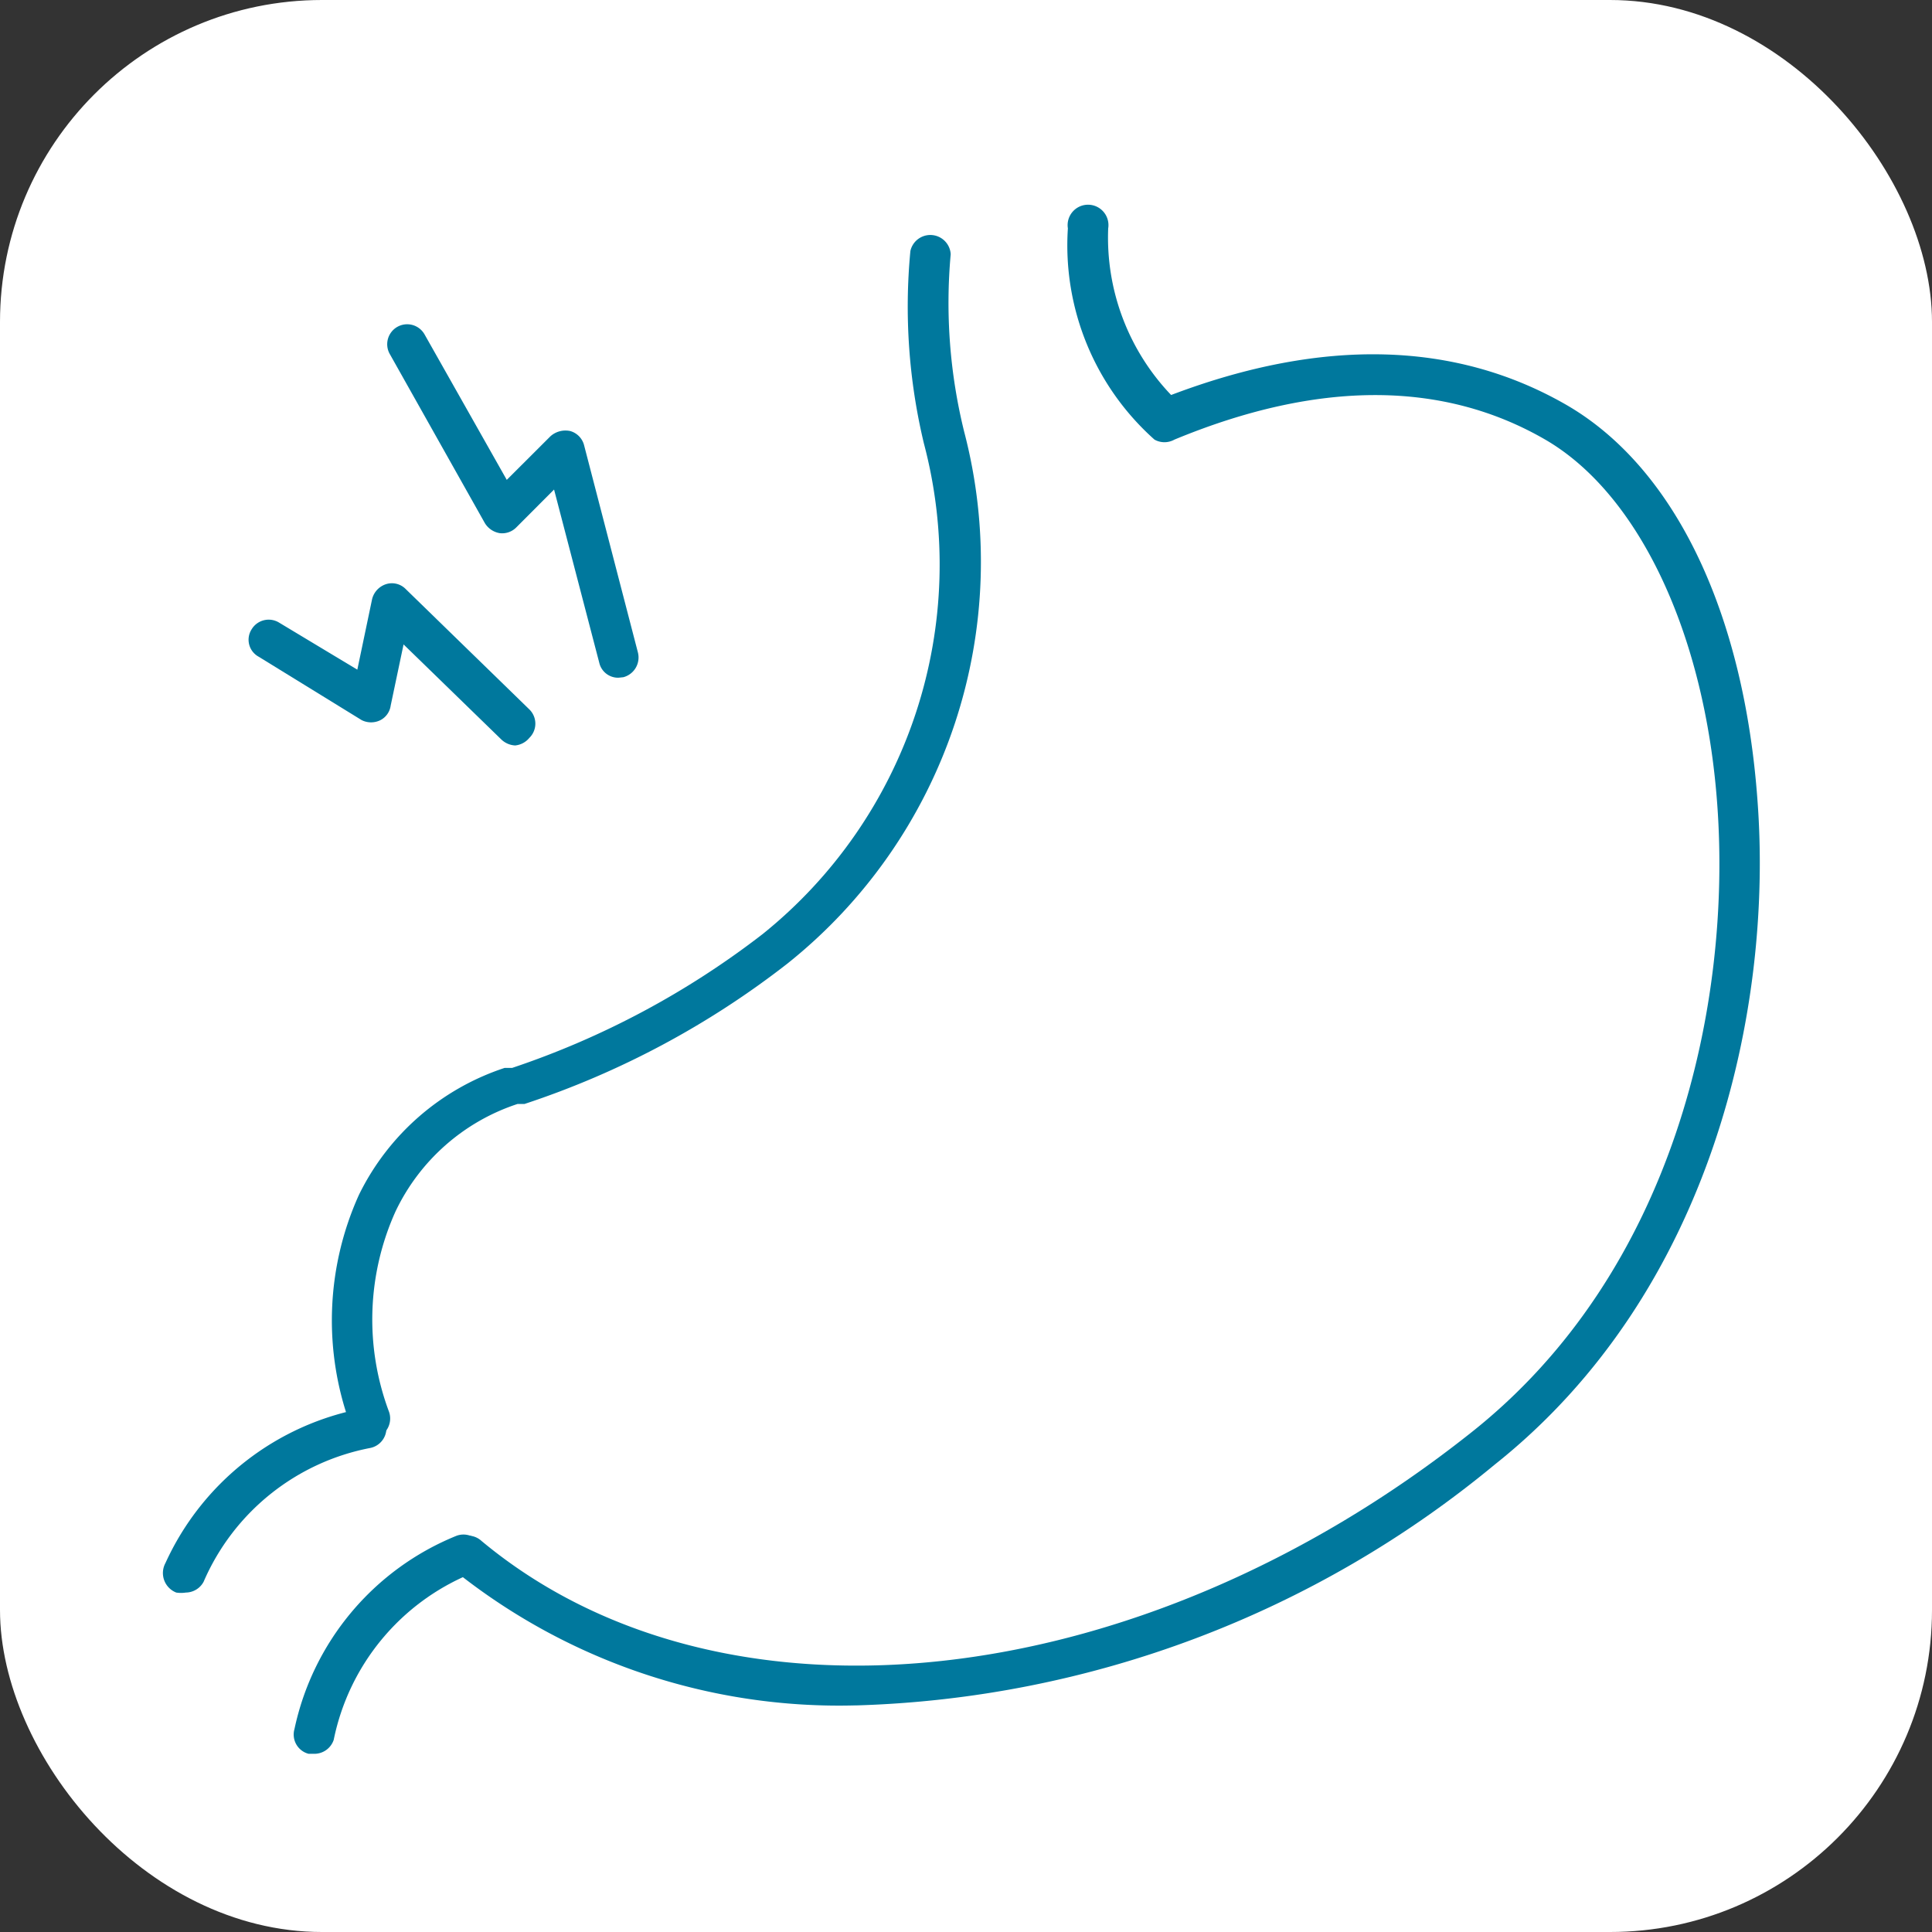 <svg xmlns="http://www.w3.org/2000/svg" width="60" height="60" viewBox="0 0 60 60"><rect x="0" y="0" width="60" height="60" fill="#333333" stroke="none"/><g transform="translate(0 -0.209)"><rect width="60" height="60" rx="10" transform="translate(0 0.209)" fill="#fff"/><g transform="translate(5.107 6.626)"><g transform="translate(-0.048 -0.061)"><path d="M17.924,46.545A19.1,19.1,0,0,1,5.489,42.389a.622.622,0,1,1,.8-.951c7.478,6.226,20.4,4.824,30.7-3.338,6.36-5.008,8.129-13.354,7.678-19.53-.384-5.308-2.437-9.648-5.341-11.334-3.171-1.836-7.044-1.853-11.518,0a.634.634,0,0,1-.618,0A8.079,8.079,0,0,1,24.5.675a.634.634,0,1,1,1.252,0A7.077,7.077,0,0,0,27.706,5.85c4.707-1.786,8.813-1.669,12.235.284s5.558,6.51,5.976,12.319c.484,6.46-1.419,15.257-8.162,20.615a32.583,32.583,0,0,1-19.83,7.478Z" transform="translate(3.605 0.061)" fill="#00789d"/><path d="M4.288,37.921a.651.651,0,0,1-.6-.417,9.464,9.464,0,0,1,.25-7.194A7.728,7.728,0,0,1,8.461,26.37h.234a26.457,26.457,0,0,0,7.779-4.156,14.722,14.722,0,0,0,5.008-15.24A18.228,18.228,0,0,1,21.063,1a.634.634,0,0,1,1.252.1,16.692,16.692,0,0,0,.417,5.508,15.958,15.958,0,0,1-5.492,16.525,27.075,27.075,0,0,1-8.162,4.357H8.862a6.41,6.41,0,0,0-3.789,3.338,8.162,8.162,0,0,0-.2,6.226.634.634,0,0,1-.384.8Z" transform="translate(2.151 0.439)" fill="#00789d"/><path d="M3.011,31.49H2.844a.618.618,0,0,1-.434-.768,8.346,8.346,0,0,1,5.008-5.992.618.618,0,0,1,.818.351.634.634,0,0,1-.351.818,7.111,7.111,0,0,0-4.256,5.158.634.634,0,0,1-.618.434Z" transform="translate(1.676 16.619)" fill="#00789d"/><path d="M.666,28.059a.968.968,0,0,1-.3,0,.651.651,0,0,1-.334-.918,8.446,8.446,0,0,1,6.159-4.807.626.626,0,0,1,.2,1.235,7.094,7.094,0,0,0-5.175,4.156.634.634,0,0,1-.551.334Z" transform="translate(0.048 15.043)" fill="#00789d"/><path d="M9.834,12.02a.668.668,0,0,1-.434-.184L6.362,8.882l-.4,1.9a.6.6,0,0,1-.317.451.651.651,0,0,1-.584,0l-3.2-1.97a.6.6,0,0,1-.217-.851A.618.618,0,0,1,2.489,8.2L4.926,9.666l.451-2.153a.651.651,0,0,1,.434-.5.6.6,0,0,1,.618.15L10.268,10.9a.618.618,0,0,1,0,.885.651.651,0,0,1-.434.234Z" transform="translate(1.112 4.775)" fill="#00789d"/><path d="M11.312,13.144a.6.6,0,0,1-.6-.467L9.309,7.3,8.141,8.471a.618.618,0,0,1-.517.184.668.668,0,0,1-.467-.317L4.2,3.079a.62.62,0,0,1,1.085-.6L7.84,7,9.192,5.65a.7.7,0,0,1,.618-.167.618.618,0,0,1,.434.451l1.669,6.426a.634.634,0,0,1-.451.768Z" transform="translate(2.839 1.547)" fill="#00789d"/></g></g></g></svg>